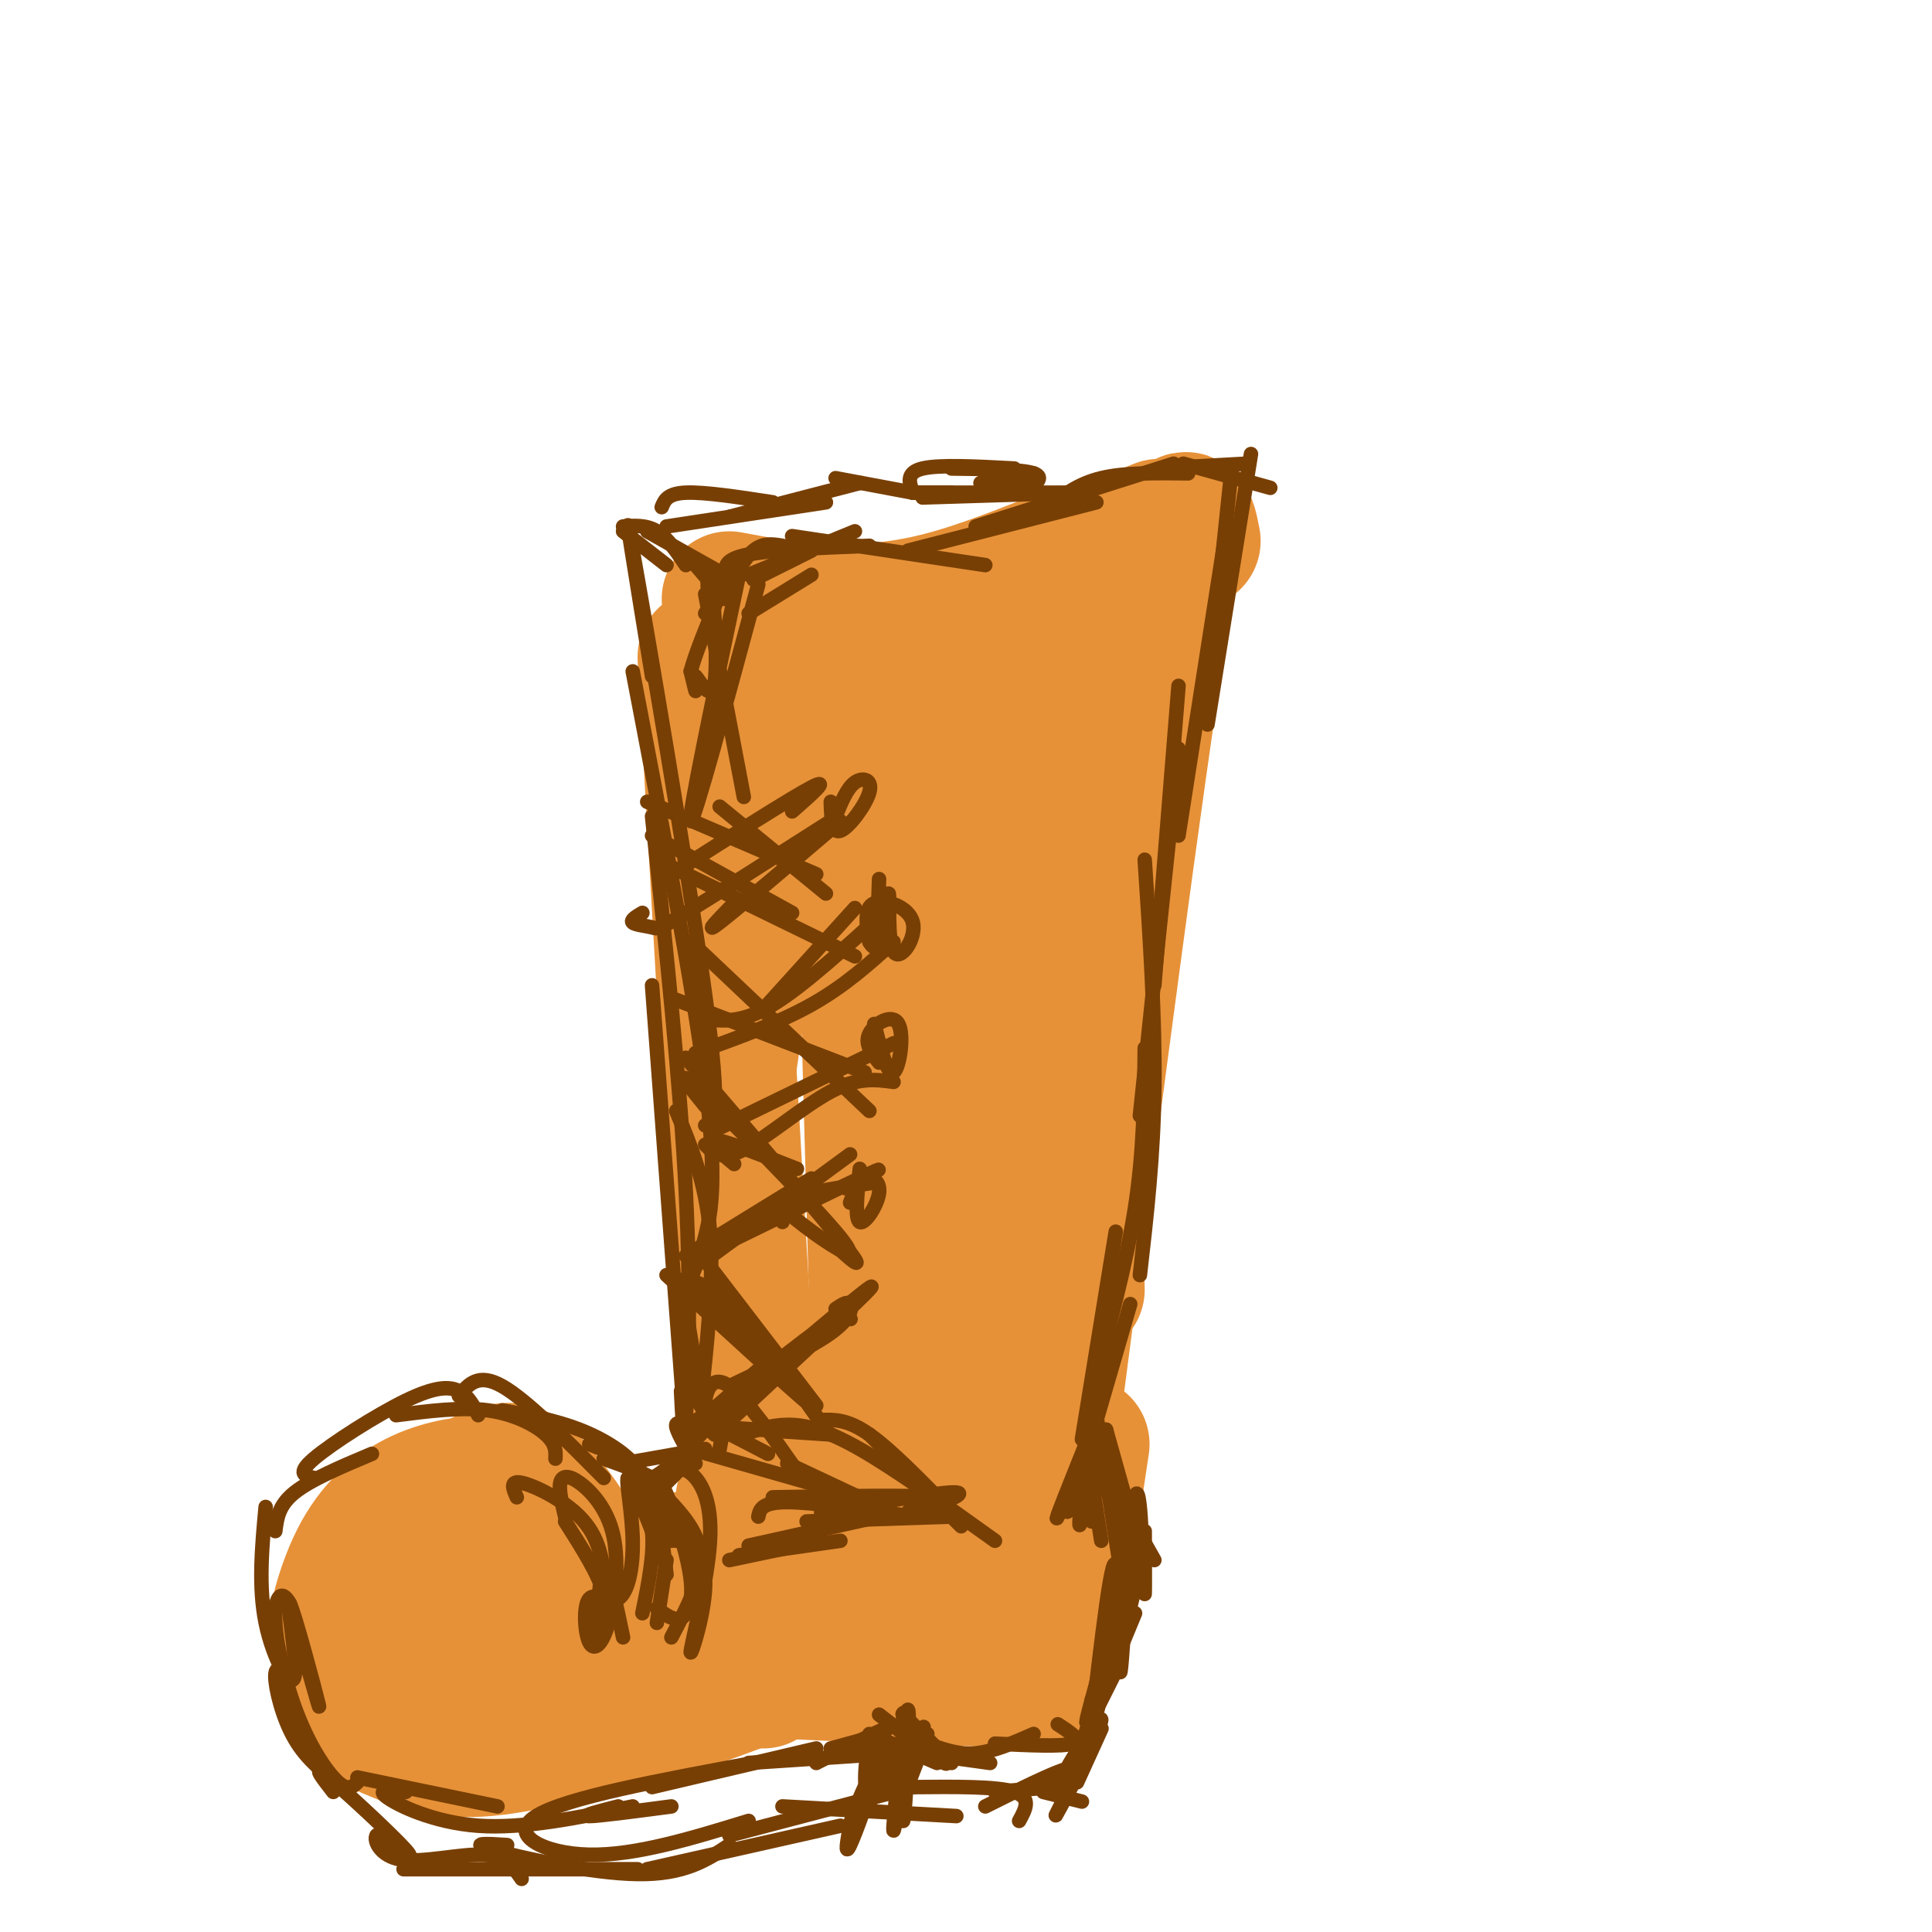 <svg viewBox='0 0 400 400' version='1.1' xmlns='http://www.w3.org/2000/svg' xmlns:xlink='http://www.w3.org/1999/xlink'><g fill='none' stroke='rgb(230,145,56)' stroke-width='28' stroke-linecap='round' stroke-linejoin='round'><path d='M151,124c9.833,1.833 19.667,3.667 29,4c9.333,0.333 18.167,-0.833 27,-2'/><path d='M165,127c8.583,-0.083 17.167,-0.167 26,-2c8.833,-1.833 17.917,-5.417 27,-9'/><path d='M213,120c0.000,0.000 27.000,-11.000 27,-11'/><path d='M155,127c1.833,9.750 3.667,19.500 3,35c-0.667,15.500 -3.833,36.750 -7,58'/><path d='M146,136c0.000,0.000 9.000,157.000 9,157'/><path d='M178,142c0.000,0.000 4.000,145.000 4,145'/><path d='M196,154c0.000,0.000 1.000,135.000 1,135'/><path d='M210,145c0.000,0.000 1.000,131.000 1,131'/><path d='M230,136c-2.917,18.583 -5.833,37.167 -7,59c-1.167,21.833 -0.583,46.917 0,72'/><path d='M247,112c-1.083,-5.583 -2.167,-11.167 -7,19c-4.833,30.167 -13.417,96.083 -22,162'/><path d='M219,235c-1.750,26.167 -3.500,52.333 -4,62c-0.500,9.667 0.250,2.833 1,-4'/><path d='M205,268c-2.500,18.750 -5.000,37.500 -7,42c-2.000,4.500 -3.500,-5.250 -5,-15'/><path d='M167,287c0.083,5.583 0.167,11.167 2,15c1.833,3.833 5.417,5.917 9,8'/><path d='M163,302c-4.083,3.083 -8.167,6.167 -9,8c-0.833,1.833 1.583,2.417 4,3'/><path d='M155,314c-5.167,6.500 -10.333,13.000 -12,15c-1.667,2.000 0.167,-0.500 2,-3'/><path d='M148,321c0.000,0.000 -31.000,10.000 -31,10'/><path d='M129,327c-0.470,-2.378 -0.940,-4.757 -8,-6c-7.060,-1.243 -20.711,-1.351 -22,-2c-1.289,-0.649 9.783,-1.839 13,-3c3.217,-1.161 -1.420,-2.295 -9,-1c-7.580,1.295 -18.104,5.017 -23,9c-4.896,3.983 -4.164,8.226 -2,11c2.164,2.774 5.761,4.078 6,4c0.239,-0.078 -2.881,-1.539 -6,-3'/><path d='M78,336c-1.837,3.938 -3.431,15.282 -3,12c0.431,-3.282 2.885,-21.191 10,-29c7.115,-7.809 18.890,-5.517 25,-4c6.110,1.517 6.555,2.258 7,3'/><path d='M78,323c4.137,-4.750 8.274,-9.500 13,-12c4.726,-2.500 10.042,-2.750 13,-3c2.958,-0.250 3.560,-0.500 5,2c1.440,2.500 3.720,7.750 6,13'/><path d='M112,316c-1.230,-2.705 -2.460,-5.410 -4,-7c-1.540,-1.590 -3.389,-2.066 -7,-2c-3.611,0.066 -8.985,0.673 -14,3c-5.015,2.327 -9.671,6.372 -13,13c-3.329,6.628 -5.331,15.837 -4,15c1.331,-0.837 5.996,-11.719 12,-19c6.004,-7.281 13.347,-10.960 18,-13c4.653,-2.040 6.615,-2.440 10,1c3.385,3.440 8.192,10.720 13,18'/><path d='M123,325c3.333,4.833 5.167,7.917 7,11'/><path d='M85,336c-1.506,0.220 -3.012,0.440 -4,1c-0.988,0.560 -1.458,1.458 1,4c2.458,2.542 7.845,6.726 14,9c6.155,2.274 13.077,2.637 20,3'/><path d='M82,341c-1.231,-0.679 -2.463,-1.359 -4,1c-1.537,2.359 -3.381,7.756 -3,11c0.381,3.244 2.987,4.335 7,6c4.013,1.665 9.432,3.904 19,3c9.568,-0.904 23.284,-4.952 37,-9'/><path d='M83,327c3.699,4.104 7.397,8.208 22,12c14.603,3.792 40.109,7.273 50,8c9.891,0.727 4.167,-1.300 0,-3c-4.167,-1.700 -6.776,-3.073 -11,-4c-4.224,-0.927 -10.064,-1.408 -8,0c2.064,1.408 12.032,4.704 22,8'/><path d='M136,349c-0.622,1.311 -1.244,2.622 -2,4c-0.756,1.378 -1.644,2.822 7,0c8.644,-2.822 26.822,-9.911 45,-17'/><path d='M171,340c0.000,0.000 12.000,-1.000 12,-1'/><path d='M158,327c10.111,4.067 20.222,8.133 28,10c7.778,1.867 13.222,1.533 15,1c1.778,-0.533 -0.111,-1.267 -2,-2'/><path d='M191,325c0.000,0.000 15.000,21.000 15,21'/><path d='M166,345c-5.583,0.250 -11.167,0.500 -3,1c8.167,0.500 30.083,1.250 52,2'/><path d='M194,340c4.289,0.422 8.578,0.844 12,0c3.422,-0.844 5.978,-2.956 8,-6c2.022,-3.044 3.511,-7.022 5,-11'/><path d='M216,296c-1.833,20.167 -3.667,40.333 -4,47c-0.333,6.667 0.833,-0.167 2,-7'/><path d='M224,299c0.000,0.000 -6.000,40.000 -6,40'/></g>
<g fill='none' stroke='rgb(120,63,4)' stroke-width='3' stroke-linecap='round' stroke-linejoin='round'><path d='M57,317c0.333,-2.667 0.667,-5.333 4,-8c3.333,-2.667 9.667,-5.333 16,-8'/><path d='M65,306c-1.845,-0.423 -3.690,-0.845 0,-4c3.690,-3.155 12.917,-9.042 19,-12c6.083,-2.958 9.024,-2.988 11,-2c1.976,0.988 2.988,2.994 4,5'/><path d='M82,293c6.733,-0.867 13.467,-1.733 19,-1c5.533,0.733 9.867,3.067 12,5c2.133,1.933 2.067,3.467 2,5'/><path d='M95,289c2.000,-2.417 4.000,-4.833 9,-2c5.000,2.833 13.000,10.917 21,19'/><path d='M104,292c5.489,1.022 10.978,2.044 16,4c5.022,1.956 9.578,4.844 12,8c2.422,3.156 2.711,6.578 3,10'/><path d='M122,299c3.500,1.333 7.000,2.667 10,6c3.000,3.333 5.500,8.667 8,14'/><path d='M133,305c0.000,0.000 6.000,14.000 6,14'/><path d='M136,310c0.000,0.000 2.000,16.000 2,16'/><path d='M138,323c0.000,0.000 -2.000,13.000 -2,13'/><path d='M55,312c-0.767,8.242 -1.534,16.485 0,24c1.534,7.515 5.370,14.303 6,11c0.630,-3.303 -1.946,-16.697 -1,-15c0.946,1.697 5.413,18.485 6,21c0.587,2.515 -2.707,-9.242 -6,-21'/><path d='M60,332c-1.796,-3.348 -3.285,-1.217 -3,4c0.285,5.217 2.346,13.520 5,20c2.654,6.480 5.901,11.137 8,13c2.099,1.863 3.049,0.931 4,0'/><path d='M60,347c-1.489,-1.222 -2.978,-2.444 -3,0c-0.022,2.444 1.422,8.556 4,13c2.578,4.444 6.289,7.222 10,10'/><path d='M138,307c0.000,0.000 5.000,-5.000 5,-5'/><path d='M149,300c0.000,0.000 2.000,-11.000 2,-11'/><path d='M148,297c-2.417,-1.833 -4.833,-3.667 -3,-3c1.833,0.667 7.917,3.833 14,7'/><path d='M143,300c0.000,0.000 35.000,10.000 35,10'/><path d='M163,303c0.000,0.000 17.000,8.000 17,8'/><path d='M147,295c-0.644,-1.356 -1.289,-2.711 -1,-5c0.289,-2.289 1.511,-5.511 5,-3c3.489,2.511 9.244,10.756 15,19'/><path d='M145,297c-2.417,-1.500 -4.833,-3.000 -5,-2c-0.167,1.000 1.917,4.500 4,8'/><path d='M145,297c-3.511,3.800 -7.022,7.600 -10,9c-2.978,1.400 -5.422,0.400 -5,0c0.422,-0.400 3.711,-0.200 7,0'/><path d='M129,303c0.000,0.000 17.000,-3.000 17,-3'/><path d='M142,295c0.000,0.000 30.000,2.000 30,2'/><path d='M170,294c2.750,-0.083 5.500,-0.167 10,3c4.500,3.167 10.750,9.583 17,16'/><path d='M180,297c0.000,0.000 19.000,19.000 19,19'/><path d='M154,297c2.756,-0.978 5.511,-1.956 9,-2c3.489,-0.044 7.711,0.844 15,5c7.289,4.156 17.644,11.578 28,19'/><path d='M146,295c0.000,0.000 -5.000,-30.000 -5,-30'/><path d='M145,291c1.417,-12.917 2.833,-25.833 2,-36c-0.833,-10.167 -3.917,-17.583 -7,-25'/><path d='M135,140c-3.356,-20.600 -6.711,-41.200 -4,-26c2.711,15.200 11.489,66.200 15,92c3.511,25.800 1.756,26.400 0,27'/><path d='M131,139c6.244,32.578 12.489,65.156 15,85c2.511,19.844 1.289,26.956 0,32c-1.289,5.044 -2.644,8.022 -4,11'/><path d='M135,169c2.933,27.711 5.867,55.422 7,78c1.133,22.578 0.467,40.022 0,46c-0.467,5.978 -0.733,0.489 -1,-5'/><path d='M135,204c0.000,0.000 7.000,94.000 7,94'/><path d='M129,110c0.000,0.000 9.000,7.000 9,7'/><path d='M129,109c2.417,-0.167 4.833,-0.333 7,1c2.167,1.333 4.083,4.167 6,7'/><path d='M134,110c0.000,0.000 16.000,9.000 16,9'/><path d='M144,117c0.000,0.000 6.000,7.000 6,7'/><path d='M146,127c0.000,0.000 4.000,-6.000 4,-6'/><path d='M151,117c-1.627,4.888 -3.255,9.776 -4,8c-0.745,-1.776 -0.609,-10.216 0,-7c0.609,3.216 1.689,18.089 1,23c-0.689,4.911 -3.147,-0.139 -4,-1c-0.853,-0.861 -0.101,2.468 0,3c0.101,0.532 -0.450,-1.734 -1,-4'/><path d='M143,139c0.833,-3.333 3.417,-9.667 6,-16'/><path d='M150,123c2.000,-3.667 4.000,-7.333 6,-9c2.000,-1.667 4.000,-1.333 6,-1'/><path d='M151,120c-0.917,-1.917 -1.833,-3.833 3,-5c4.833,-1.167 15.417,-1.583 26,-2'/><path d='M164,111c0.000,0.000 40.000,6.000 40,6'/><path d='M188,114c0.000,0.000 39.000,-10.000 39,-10'/><path d='M202,109c0.000,0.000 41.000,-13.000 41,-13'/><path d='M217,105c3.083,-2.417 6.167,-4.833 11,-6c4.833,-1.167 11.417,-1.083 18,-1'/><path d='M240,97c0.000,0.000 18.000,-1.000 18,-1'/><path d='M245,96c0.000,0.000 18.000,5.000 18,5'/><path d='M259,94c0.000,0.000 -9.000,56.000 -9,56'/><path d='M255,97c0.000,0.000 -4.000,38.000 -4,38'/><path d='M254,109c0.000,0.000 -10.000,64.000 -10,64'/><path d='M244,142c0.000,0.000 -5.000,62.000 -5,62'/><path d='M244,155c0.000,0.000 -8.000,76.000 -8,76'/><path d='M237,178c1.083,16.333 2.167,32.667 2,47c-0.167,14.333 -1.583,26.667 -3,39'/><path d='M237,217c-0.083,10.583 -0.167,21.167 -2,33c-1.833,11.833 -5.417,24.917 -9,38'/><path d='M231,255c0.000,0.000 -7.000,43.000 -7,43'/><path d='M234,270c0.000,0.000 -9.000,31.000 -9,31'/><path d='M227,286c0.000,0.000 0.000,22.000 0,22'/><path d='M226,296c-4.091,10.187 -8.183,20.374 -7,18c1.183,-2.374 7.640,-17.307 8,-17c0.360,0.307 -5.378,15.856 -6,16c-0.622,0.144 3.871,-15.115 5,-16c1.129,-0.885 -1.106,12.604 -2,17c-0.894,4.396 -0.447,-0.302 0,-5'/><path d='M224,309c0.000,-0.833 0.000,-0.417 0,0'/><path d='M226,292c0.000,10.000 0.000,20.000 0,23c0.000,3.000 0.000,-1.000 0,-5'/><path d='M225,300c0.000,0.000 3.000,19.000 3,19'/><path d='M227,293c0.000,0.000 5.000,32.000 5,32'/><path d='M229,296c0.000,0.000 4.000,26.000 4,26'/><path d='M229,296c0.000,0.000 7.000,25.000 7,25'/><path d='M230,304c2.558,12.965 5.116,25.930 6,23c0.884,-2.930 0.093,-21.754 -1,-17c-1.093,4.754 -2.486,33.088 -3,36c-0.514,2.912 -0.147,-19.596 -1,-22c-0.853,-2.404 -2.927,15.298 -5,33'/><path d='M226,357c-0.667,4.500 0.167,-0.750 1,-6'/><path d='M231,332c-1.583,9.833 -3.167,19.667 -4,23c-0.833,3.333 -0.917,0.167 -1,-3'/><path d='M231,334c-2.750,9.833 -5.500,19.667 -6,22c-0.500,2.333 1.250,-2.833 3,-8'/><path d='M231,346c0.000,0.000 -6.000,12.000 -6,12'/><path d='M74,368c0.000,0.000 29.000,6.000 29,6'/><path d='M84,371c-3.089,-0.333 -6.178,-0.667 -4,1c2.178,1.667 9.622,5.333 19,6c9.378,0.667 20.689,-1.667 32,-4'/><path d='M128,374c-3.917,1.000 -7.833,2.000 -6,2c1.833,0.000 9.417,-1.000 17,-2'/><path d='M155,377c-11.711,3.600 -23.422,7.200 -33,7c-9.578,-0.200 -17.022,-4.200 -11,-8c6.022,-3.800 25.511,-7.400 45,-11'/><path d='M135,370c0.000,0.000 34.000,-8.000 34,-8'/><path d='M155,365c0.000,0.000 30.000,-2.000 30,-2'/><path d='M176,361c0.000,0.000 29.000,4.000 29,4'/><path d='M192,361c3.167,1.167 6.333,2.333 10,2c3.667,-0.333 7.833,-2.167 12,-4'/><path d='M206,361c6.917,0.333 13.833,0.667 16,0c2.167,-0.667 -0.417,-2.333 -3,-4'/><path d='M69,371c-2.333,-3.000 -4.667,-6.000 -1,-3c3.667,3.000 13.333,12.000 16,15c2.667,3.000 -1.667,0.000 -6,-3'/><path d='M78,380c-0.714,0.786 0.500,4.250 5,5c4.500,0.750 12.286,-1.214 17,-1c4.714,0.214 6.357,2.607 8,5'/><path d='M90,387c-5.000,0.000 -10.000,0.000 -3,0c7.000,0.000 26.000,0.000 45,0'/><path d='M105,382c-4.178,-0.267 -8.356,-0.533 -3,1c5.356,1.533 20.244,4.867 30,5c9.756,0.133 14.378,-2.933 19,-6'/><path d='M134,387c0.000,0.000 40.000,-9.000 40,-9'/><path d='M151,380c0.000,0.000 38.000,-10.000 38,-10'/><path d='M162,374c0.000,0.000 36.000,2.000 36,2'/><path d='M189,370c8.667,-0.083 17.333,-0.167 21,1c3.667,1.167 2.333,3.583 1,6'/><path d='M206,371c0.000,0.000 12.000,-1.000 12,-1'/><path d='M216,371c0.000,0.000 8.000,2.000 8,2'/><path d='M204,374c8.837,-4.427 17.675,-8.855 19,-8c1.325,0.855 -4.861,6.992 -4,4c0.861,-2.992 8.770,-15.113 9,-14c0.230,1.113 -7.220,15.461 -9,19c-1.780,3.539 2.110,-3.730 6,-11'/><path d='M225,364c1.822,-3.533 3.378,-6.867 3,-6c-0.378,0.867 -2.689,5.933 -5,11'/><path d='M151,287c8.356,-3.956 16.711,-7.911 21,-11c4.289,-3.089 4.511,-5.311 4,-6c-0.511,-0.689 -1.756,0.156 -3,1'/><path d='M160,281c-8.796,7.641 -17.592,15.282 -12,11c5.592,-4.282 25.571,-20.488 24,-18c-1.571,2.488 -24.692,23.670 -24,23c0.692,-0.670 25.198,-23.191 31,-29c5.802,-5.809 -7.099,5.096 -20,16'/><path d='M159,284c-7.200,5.200 -15.200,10.200 -16,11c-0.800,0.800 5.600,-2.600 12,-6'/><path d='M138,264c15.304,14.060 30.607,28.119 30,27c-0.607,-1.119 -17.125,-17.417 -22,-23c-4.875,-5.583 1.893,-0.452 8,6c6.107,6.452 11.554,14.226 17,22'/><path d='M146,261c0.000,0.000 23.000,30.000 23,30'/><path d='M142,260c0.000,0.000 26.000,-16.000 26,-16'/><path d='M146,261c0.000,0.000 30.000,-22.000 30,-22'/><path d='M147,259c14.167,-6.917 28.333,-13.833 33,-16c4.667,-2.167 -0.167,0.417 -5,3'/><path d='M162,253c0.000,-1.833 0.000,-3.667 3,-5c3.000,-1.333 9.000,-2.167 15,-3'/><path d='M142,219c14.000,16.333 28.000,32.667 33,39c5.000,6.333 1.000,2.667 -3,-1'/><path d='M146,229c-3.601,-4.452 -7.202,-8.905 -1,-3c6.202,5.905 22.208,22.167 28,29c5.792,6.833 1.369,4.238 -2,2c-3.369,-2.238 -5.685,-4.119 -8,-6'/><path d='M152,241c-3.083,-2.583 -6.167,-5.167 -4,-5c2.167,0.167 9.583,3.083 17,6'/><path d='M146,237c1.667,1.711 3.333,3.422 8,1c4.667,-2.422 12.333,-8.978 18,-12c5.667,-3.022 9.333,-2.511 13,-2'/><path d='M148,234c0.000,0.000 37.000,-18.000 37,-18'/><path d='M143,195c0.000,0.000 37.000,35.000 37,35'/><path d='M140,207c0.000,0.000 39.000,15.000 39,15'/><path d='M144,218c8.583,-3.083 17.167,-6.167 24,-10c6.833,-3.833 11.917,-8.417 17,-13'/><path d='M146,211c3.833,0.417 7.667,0.833 14,-3c6.333,-3.833 15.167,-11.917 24,-20'/><path d='M158,209c0.000,0.000 19.000,-21.000 19,-21'/><path d='M135,173c0.000,0.000 29.000,16.000 29,16'/><path d='M138,179c0.000,0.000 39.000,19.000 39,19'/><path d='M133,189c-1.268,0.756 -2.536,1.512 -2,2c0.536,0.488 2.875,0.708 4,1c1.125,0.292 1.036,0.655 7,-3c5.964,-3.655 17.982,-11.327 30,-19'/><path d='M152,187c-3.333,3.417 -6.667,6.833 -3,4c3.667,-2.833 14.333,-11.917 25,-21'/><path d='M134,166c0.000,0.000 35.000,15.000 35,15'/><path d='M149,167c0.000,0.000 22.000,18.000 22,18'/><path d='M139,181c12.417,-7.917 24.833,-15.833 29,-18c4.167,-2.167 0.083,1.417 -4,5'/><path d='M146,123c0.000,0.000 8.000,42.000 8,42'/><path d='M153,119c-5.333,25.333 -10.667,50.667 -10,51c0.667,0.333 7.333,-24.333 14,-49'/><path d='M155,127c0.000,0.000 13.000,-8.000 13,-8'/><path d='M156,120c0.000,0.000 12.000,-6.000 12,-6'/><path d='M155,119c0.000,0.000 22.000,-9.000 22,-9'/><path d='M137,105c0.583,-1.417 1.167,-2.833 5,-3c3.833,-0.167 10.917,0.917 18,2'/><path d='M138,109c0.000,0.000 33.000,-5.000 33,-5'/><path d='M151,107c0.000,0.000 27.000,-7.000 27,-7'/><path d='M173,99c0.000,0.000 16.000,3.000 16,3'/><path d='M189,102c0.000,0.000 8.000,0.000 8,0'/><path d='M189,102c-0.750,-2.083 -1.500,-4.167 2,-5c3.500,-0.833 11.250,-0.417 19,0'/><path d='M197,97c7.250,0.083 14.500,0.167 17,1c2.500,0.833 0.250,2.417 -2,4'/><path d='M203,100c5.000,-1.083 10.000,-2.167 11,-2c1.000,0.167 -2.000,1.583 -5,3'/><path d='M189,102c0.000,0.000 34.000,0.000 34,0'/><path d='M191,103c0.000,0.000 32.000,-1.000 32,-1'/><path d='M209,100c0.000,0.000 13.000,4.000 13,4'/><path d='M172,166c0.101,3.339 0.202,6.679 2,6c1.798,-0.679 5.292,-5.375 6,-8c0.708,-2.625 -1.369,-3.179 -3,-2c-1.631,1.179 -2.815,4.089 -4,7'/><path d='M182,182c-0.245,7.028 -0.491,14.056 0,13c0.491,-1.056 1.717,-10.194 2,-10c0.283,0.194 -0.378,9.722 1,12c1.378,2.278 4.794,-2.694 4,-6c-0.794,-3.306 -5.798,-4.944 -8,-4c-2.202,0.944 -1.601,4.472 -1,8'/><path d='M180,195c0.822,1.778 3.378,2.222 4,1c0.622,-1.222 -0.689,-4.111 -2,-7'/><path d='M181,212c1.387,5.381 2.774,10.762 4,10c1.226,-0.762 2.292,-7.667 1,-10c-1.292,-2.333 -4.940,-0.095 -6,2c-1.060,2.095 0.470,4.048 2,6'/><path d='M178,242c-0.524,5.208 -1.048,10.417 0,11c1.048,0.583 3.667,-3.458 4,-6c0.333,-2.542 -1.619,-3.583 -3,-3c-1.381,0.583 -2.190,2.792 -3,5'/><path d='M176,273c0.000,0.000 0.100,0.100 0.1,0.1'/><path d='M117,315c3.500,5.500 7.000,11.000 8,15c1.000,4.000 -0.500,6.500 -2,9'/><path d='M117,314c-0.663,-2.757 -1.326,-5.514 -1,-7c0.326,-1.486 1.641,-1.702 4,0c2.359,1.702 5.761,5.323 7,11c1.239,5.677 0.313,13.410 -1,18c-1.313,4.590 -3.014,6.036 -4,4c-0.986,-2.036 -1.256,-7.554 0,-9c1.256,-1.446 4.038,1.179 6,0c1.962,-1.179 3.105,-6.164 3,-12c-0.105,-5.836 -1.459,-12.525 -1,-13c0.459,-0.475 2.729,5.262 5,11'/><path d='M135,317c0.500,4.667 -0.750,10.833 -2,17'/><path d='M107,310c-0.776,-1.769 -1.552,-3.538 1,-3c2.552,0.538 8.432,3.382 12,7c3.568,3.618 4.822,8.011 5,13c0.178,4.989 -0.721,10.574 -1,9c-0.279,-1.574 0.063,-10.307 1,-11c0.937,-0.693 2.468,6.653 4,14'/><path d='M125,302c3.903,1.399 7.805,2.797 10,4c2.195,1.203 2.681,2.209 4,6c1.319,3.791 3.470,10.367 4,15c0.530,4.633 -0.563,7.324 -2,8c-1.437,0.676 -3.219,-0.662 -5,-2'/><path d='M137,309c3.833,4.000 7.667,8.000 8,13c0.333,5.000 -2.833,11.000 -6,17'/><path d='M138,317c3.866,1.943 7.732,3.885 8,10c0.268,6.115 -3.062,16.402 -3,15c0.062,-1.402 3.517,-14.493 4,-23c0.483,-8.507 -2.005,-12.431 -4,-14c-1.995,-1.569 -3.498,-0.785 -5,0'/><path d='M151,323c0.000,0.000 19.000,-4.000 19,-4'/><path d='M153,322c0.000,0.000 21.000,-3.000 21,-3'/><path d='M155,320c0.000,0.000 27.000,-6.000 27,-6'/><path d='M157,314c0.333,-1.500 0.667,-3.000 6,-3c5.333,0.000 15.667,1.500 26,3'/><path d='M160,310c14.667,-0.250 29.333,-0.500 34,0c4.667,0.500 -0.667,1.750 -6,3'/><path d='M170,313c11.583,-1.917 23.167,-3.833 27,-4c3.833,-0.167 -0.083,1.417 -4,3'/><path d='M167,315c0.000,0.000 30.000,-1.000 30,-1'/><path d='M226,298c4.422,11.089 8.844,22.178 8,21c-0.844,-1.178 -6.956,-14.622 -7,-16c-0.044,-1.378 5.978,9.311 12,20'/><path d='M237,317c0.022,6.289 0.044,12.578 0,13c-0.044,0.422 -0.156,-5.022 -1,-4c-0.844,1.022 -2.422,8.511 -4,16'/><path d='M235,334c0.000,0.000 -12.000,29.000 -12,29'/><path d='M169,365c6.000,-3.083 12.000,-6.167 14,-7c2.000,-0.833 0.000,0.583 -2,2'/><path d='M172,362c0.000,0.000 11.000,-3.000 11,-3'/><path d='M180,359c0.000,0.000 14.000,6.000 14,6'/><path d='M182,355c7.133,5.556 14.267,11.111 14,10c-0.267,-1.111 -7.933,-8.889 -9,-10c-1.067,-1.111 4.467,4.444 10,10'/><path d='M192,359c-3.156,8.378 -6.311,16.756 -6,15c0.311,-1.756 4.089,-13.644 5,-16c0.911,-2.356 -1.044,4.822 -3,12'/><path d='M188,370c-0.659,-3.368 -0.806,-17.786 -1,-15c-0.194,2.786 -0.433,22.778 0,22c0.433,-0.778 1.540,-22.325 1,-23c-0.540,-0.675 -2.726,19.521 -3,24c-0.274,4.479 1.363,-6.761 3,-18'/><path d='M188,360c-0.500,-1.167 -3.250,4.917 -6,11'/><path d='M185,365c-4.043,6.758 -8.086,13.515 -9,14c-0.914,0.485 1.301,-5.303 3,-9c1.699,-3.697 2.880,-5.303 2,-2c-0.880,3.303 -3.823,11.515 -5,14c-1.177,2.485 -0.589,-0.758 0,-4'/><path d='M176,378c2.045,-3.595 7.156,-10.582 8,-11c0.844,-0.418 -2.581,5.734 -4,5c-1.419,-0.734 -0.834,-8.352 0,-10c0.834,-1.648 1.917,2.676 3,7'/></g>
</svg>